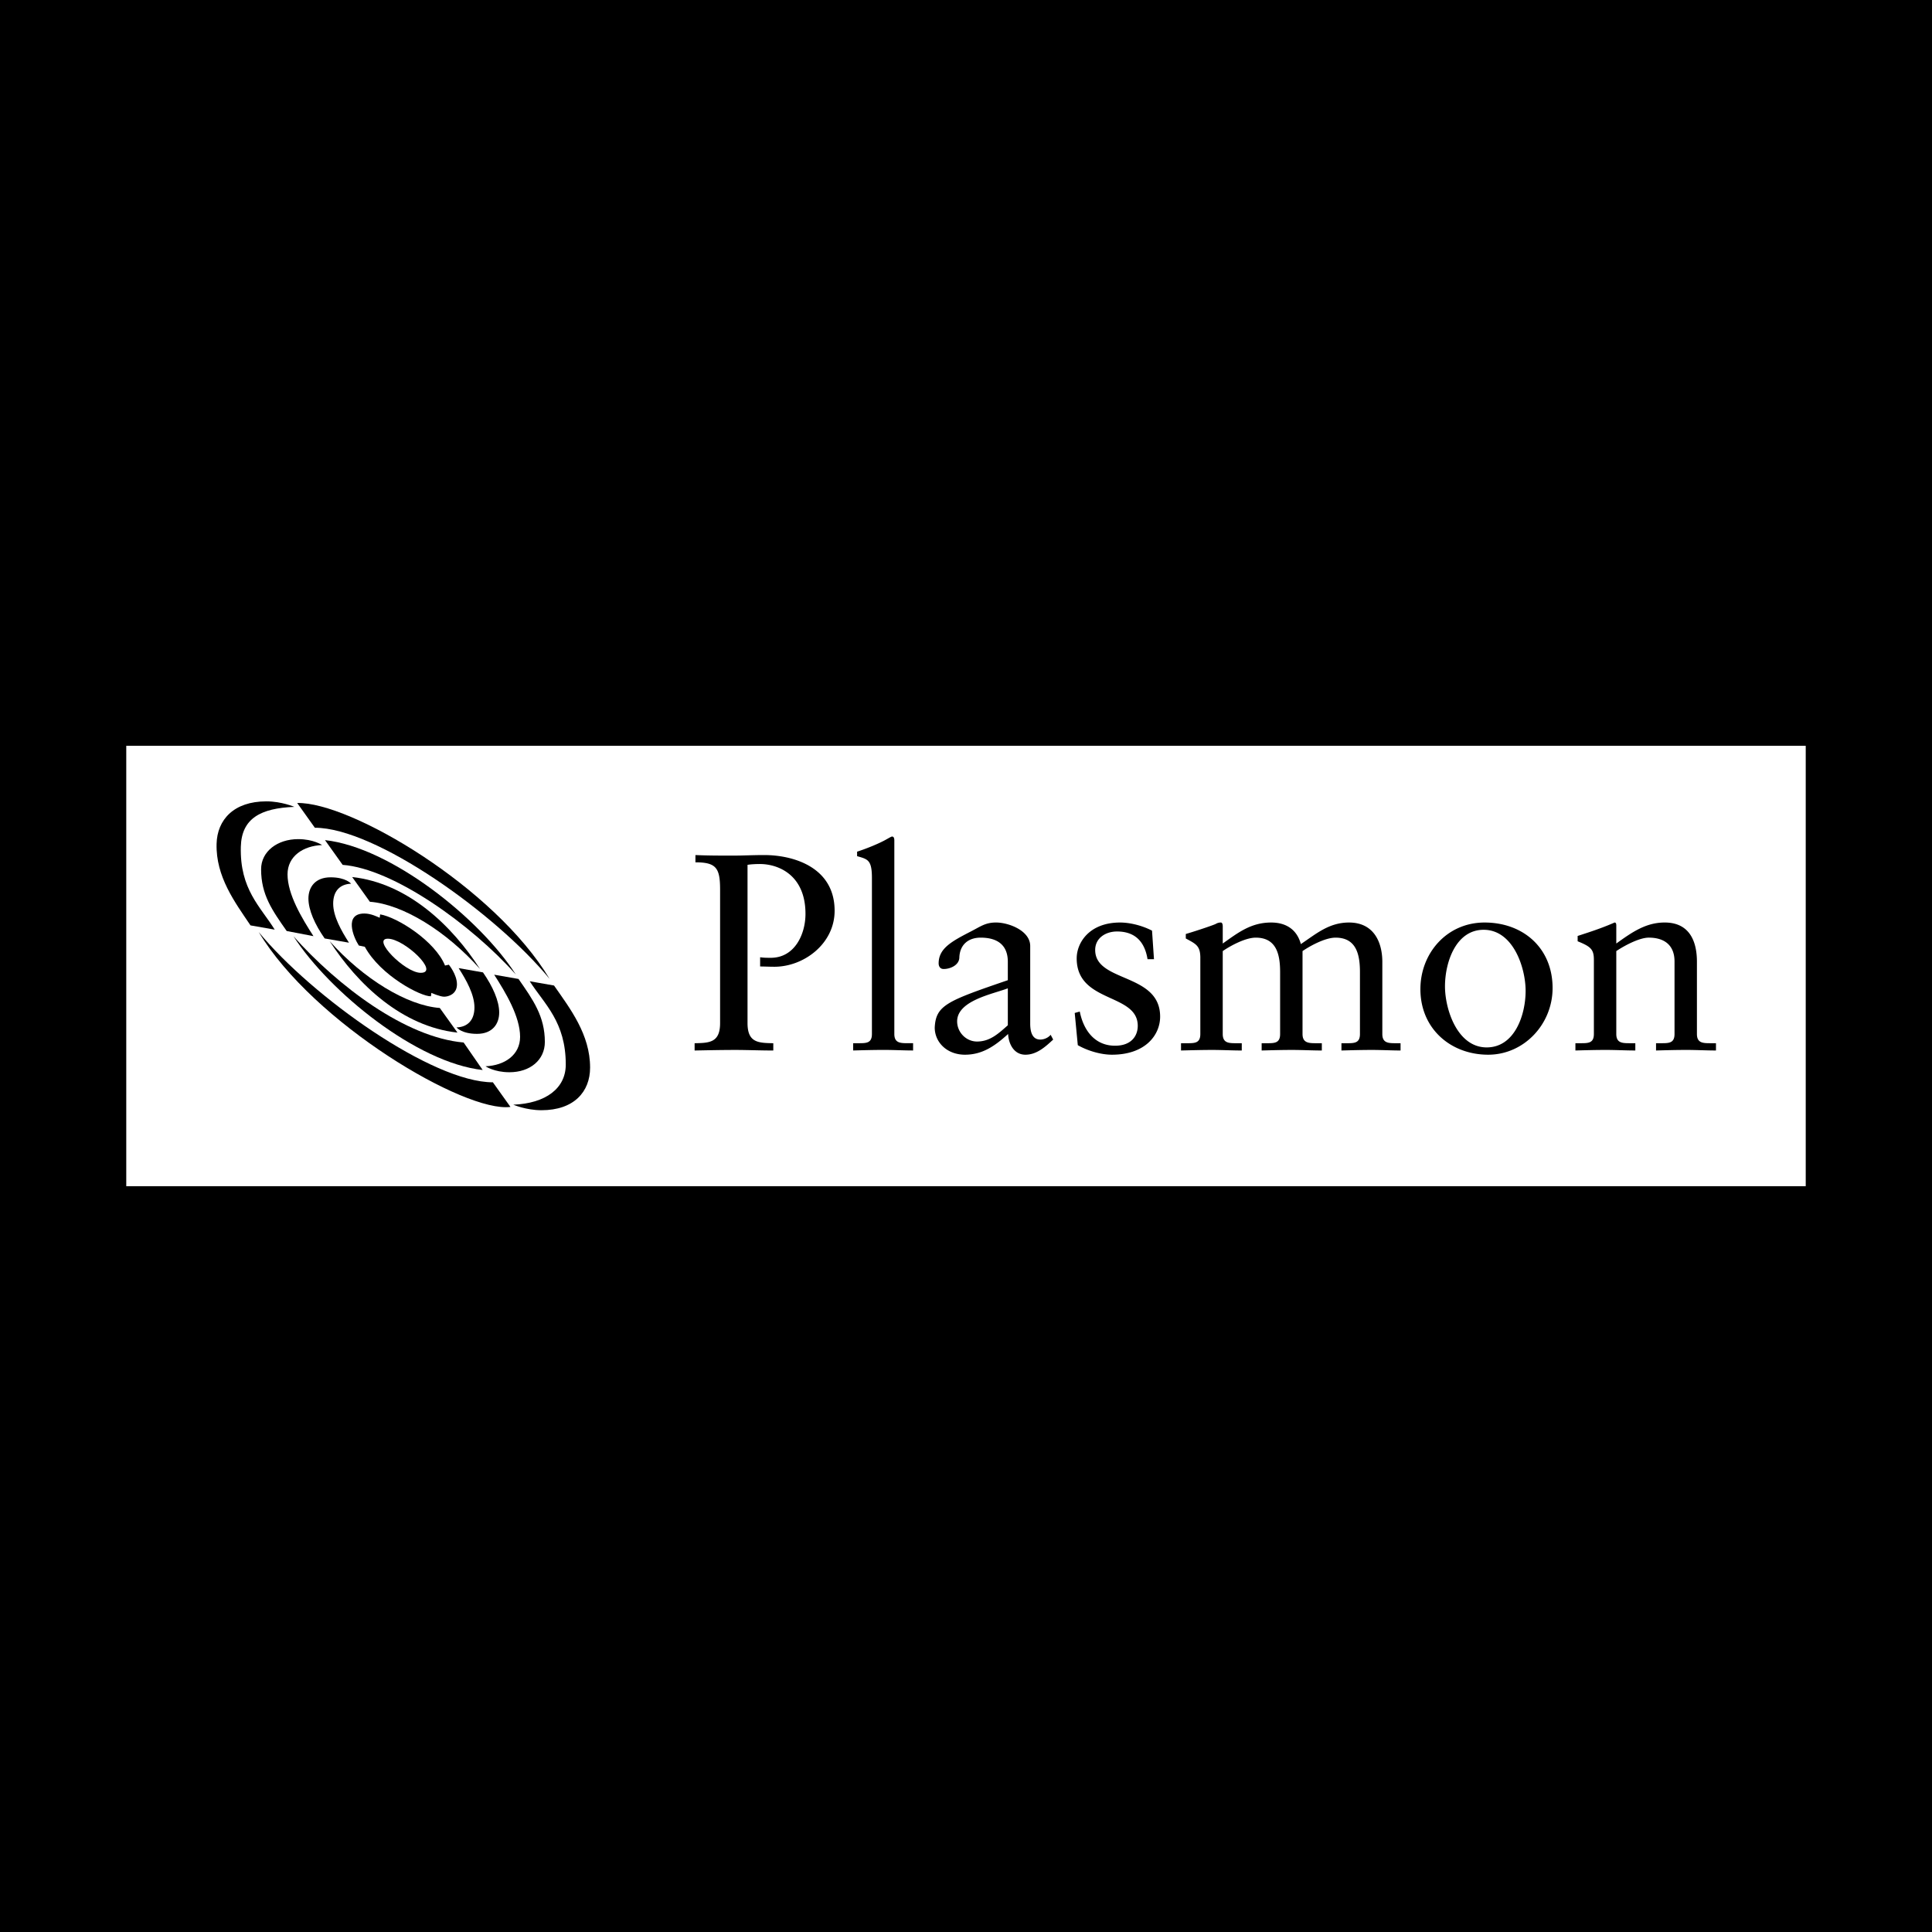 <svg xmlns="http://www.w3.org/2000/svg" width="2500" height="2500" viewBox="0 0 192.756 192.756"><g fill-rule="evenodd" clip-rule="evenodd"><path d="M0 0h192.756v192.756H0V0z"/><path fill="#fff" d="M12.597 74.411h167.561v43.935H12.597V74.411z"/><path d="M29.652 80.115c5.31-.113 19.685 8.387 25.176 17.541-5.362-6.515-17.369-15.072-23.415-15.072l-1.761-2.469zM32.424 83.818c6.567.725 15.423 7.791 19.041 13.41-4.426-4.98-12.217-10.558-17.278-10.94l-1.763-2.47z"/><path d="M35.138 87.502c5.527.609 9.946 4.819 12.752 9.174-3.374-3.796-7.721-6.459-10.989-6.707l-1.763-2.467z"/><path d="M37.884 91.566l.043-.339c1.746.296 5.492 2.682 6.473 5.106l.382-.084s.809.979.809 1.958c0 .98-.851 1.234-1.277 1.234s-1.276-.383-1.276-.383l-.043.342c-.979.041-5.022-2.044-6.598-4.939l-.597-.126c-.555-.853-1.491-3.193.552-3.193.681 0 1.32.341 1.532.424zM45.76 96.591l2.427.425c.98 1.405 1.618 2.853 1.618 4.002 0 1.15-.682 2.13-2.213 2.13-1.533 0-2.044-.641-2.044-.641 1.107-.041 1.788-.722 1.788-1.999-.001-1.279-.809-2.726-1.576-3.917z"/><path d="M49.305 97.246l2.427.425c1.447 2.076 2.628 3.725 2.628 6.285 0 1.789-1.46 3.021-3.534 3.021-1.533 0-2.383-.595-2.383-.595 1.888-.072 3.447-1.121 3.447-2.938 0-2.014-1.434-4.41-2.585-6.198z"/><path d="M52.849 97.9l2.427.426c1.618 2.32 3.598 4.884 3.598 8.183 0 2.414-1.604 4.258-4.853 4.258-1.533 0-2.81-.552-2.81-.552 3.249-.128 5.236-1.636 5.236-4.002 0-4.27-2.122-6.017-3.598-8.313zM50.928 110.438c-4.534.594-19.656-8.342-25.114-17.445 5.339 6.479 17.314 14.989 23.361 14.989l1.753 2.456z"/><path d="M48.155 106.754c-6.569-.721-15.254-7.749-18.873-13.338 4.426 4.954 11.157 10.081 16.975 10.596l1.898 2.742z"/><path d="M45.641 103.022c-5.527-.606-9.947-4.793-12.752-9.125 3.374 3.773 7.721 6.422 10.989 6.669l1.763 2.456zM34.818 94.052l-2.427-.423c-.978-1.398-1.619-2.836-1.619-3.98s.682-2.119 2.214-2.119c1.533 0 2.044.637 2.044.637-1.107.043-1.789.721-1.789 1.989.001 1.27.811 2.709 1.577 3.896z"/><path d="M31.274 93.4l-2.671-.513c-1.447-2.066-2.553-3.616-2.553-6.162 0-1.779 1.63-3.005 3.701-3.005 1.532 0 2.384.592 2.384.592-1.886.072-3.448 1.112-3.448 2.923.001 2.003 1.438 4.388 2.587 6.165z"/><path d="M27.409 92.75l-2.417-.424c-1.556-2.309-3.47-4.859-3.383-8.141.062-2.398 1.714-4.233 4.965-4.233 1.532 0 2.795.55 2.795.55-3.352.129-5.267 1.141-5.341 3.98-.112 4.245 1.963 5.984 3.381 8.268z"/><path d="M38.693 93.654c1.644 0 5.219 3.404 3.28 3.404-1.56.001-4.923-3.404-3.28-3.404z" fill="#fff"/><path d="M69.384 85.309c1.257.055 2.515.055 3.771.055.951 0 1.929-.055 3.102-.055 2.878 0 7.013 1.2 7.013 5.557 0 3.298-3.075 5.587-6.007 5.587-.558 0-1.005-.027-1.425-.027v-.921c.363.055.699.055 1.062.055 2.404 0 3.463-2.374 3.463-4.384 0-3.883-2.709-4.973-4.552-4.973-.42 0-.921.027-1.23.083v15.785c0 1.955 1.062 1.984 2.571 2.012v.726c-1.37 0-2.571-.056-3.799-.056-1.341 0-2.655.029-4.051.056v-.726c1.48-.027 2.542-.057 2.542-2.012v-13.3c0-2.151-.363-2.737-2.46-2.737v-.725zM85.119 104.081h.532c.783 0 1.341 0 1.341-.922V87.598c0-1.816-.417-1.872-1.479-2.179v-.447c1.116-.363 2.29-.867 2.877-1.201.307-.168.531-.309.615-.309.166 0 .223.167.223.392v19.304c0 .922.615.922 1.397.922h.475v.726c-.95 0-1.929-.056-2.935-.056-1.005 0-2.011.029-3.045.056v-.725h-.001zM105.076 103.718c-.783.727-1.648 1.51-2.768 1.51-1.143 0-1.676-1.062-1.73-2.068-1.314 1.2-2.57 2.068-4.303 2.068-1.787 0-3.017-1.23-3.017-2.71.111-2.235 1.257-2.655 7.292-4.724v-1.842c0-1.566-.922-2.403-2.711-2.403-1.229 0-2.067.699-2.124 1.956 0 .781-.895 1.173-1.564 1.173-.419 0-.503-.363-.503-.558 0-1.482 1.257-2.182 3.214-3.187.977-.501 1.452-.894 2.514-.894 1.256 0 3.408.81 3.408 2.346v7.738c0 1.146.391 1.594 1.006 1.594.363 0 .781-.168 1.033-.475l.253.476zm-4.525-5.114c-1.426.559-5.057 1.203-5.057 3.298 0 1.089.894 2.011 1.985 2.011 1.311 0 2.15-.811 3.072-1.621v-3.688zM107.73 100.924c.363 1.843 1.48 3.408 3.52 3.408 1.648 0 2.264-1.005 2.264-1.983 0-3.297-6.092-2.235-6.092-6.733 0-1.564 1.258-3.576 4.33-3.576.895 0 2.096.252 3.186.81l.195 2.851h-.643c-.281-1.762-1.256-2.767-3.045-2.767-1.117 0-2.178.642-2.178 1.845 0 3.268 6.48 2.264 6.48 6.649 0 1.843-1.48 3.8-4.807 3.8-1.117 0-2.43-.393-3.408-.951l-.307-3.214.505-.139zM119.758 95.588c0-1.229-.42-1.398-1.451-1.956v-.447c1.311-.39 2.848-.921 2.988-1.005a.983.983 0 0 1 .504-.141c.139 0 .195.168.195.393v1.704c1.535-1.089 2.82-2.096 4.832-2.096 1.48 0 2.57.698 2.961 2.151 1.51-1.005 2.793-2.151 4.807-2.151 2.428 0 3.322 1.899 3.322 3.94v7.18c0 .922.615.922 1.398.922h.42v.726c-.895 0-1.873-.056-2.879-.056-1.008 0-2.012.029-3.018.056v-.726h.504c.781 0 1.342 0 1.342-.922v-6.175c0-1.759-.363-3.436-2.432-3.436-1.09 0-2.654.894-3.297 1.341v8.27c0 .922.643.922 1.426.922h.5v.726c-.975 0-1.982-.056-2.988-.056s-2.01.029-3.016.056v-.726h.502c.783 0 1.34 0 1.34-.922v-6.175c0-1.759-.361-3.436-2.43-3.436-1.09 0-2.654.894-3.295 1.341v8.27c0 .922.615.922 1.395.922h.504v.726c-.977 0-1.955-.056-2.961-.056s-2.012.029-3.1.056v-.726h.586c.781 0 1.34 0 1.34-.922v-7.572h.001zM148.113 92.04c3.883 0 6.789 2.571 6.789 6.538 0 3.604-2.85 6.65-6.426 6.65-3.715 0-6.762-2.572-6.762-6.539.001-3.604 2.655-6.649 6.399-6.649zm.213 12.46c2.795 0 3.885-3.239 3.885-5.643 0-2.291-1.229-6.092-4.189-6.092-2.768 0-3.855 3.24-3.855 5.644-.001 2.29 1.228 6.091 4.159 6.091zM159.021 95.756c0-1.035-.307-1.314-1.619-1.845v-.531c1.199-.39 2.346-.754 3.688-1.341.084 0 .168.057.168.279v1.817c1.59-1.145 2.961-2.096 4.832-2.096 2.375 0 3.213 1.733 3.213 3.912v7.208c0 .922.615.922 1.396.922h.504v.726c-.98 0-1.957-.056-2.963-.056s-2.01.029-3.016.056v-.726h.502c.783 0 1.342 0 1.342-.922v-7.237c0-1.59-.979-2.374-2.57-2.374-.895 0-2.318.727-3.24 1.341v8.27c0 .922.615.922 1.395.922h.504v.726c-.977 0-1.955-.056-2.961-.056s-2.01.029-3.016.056v-.726h.502c.781 0 1.34 0 1.34-.922v-7.403h-.001z"/></g></svg>